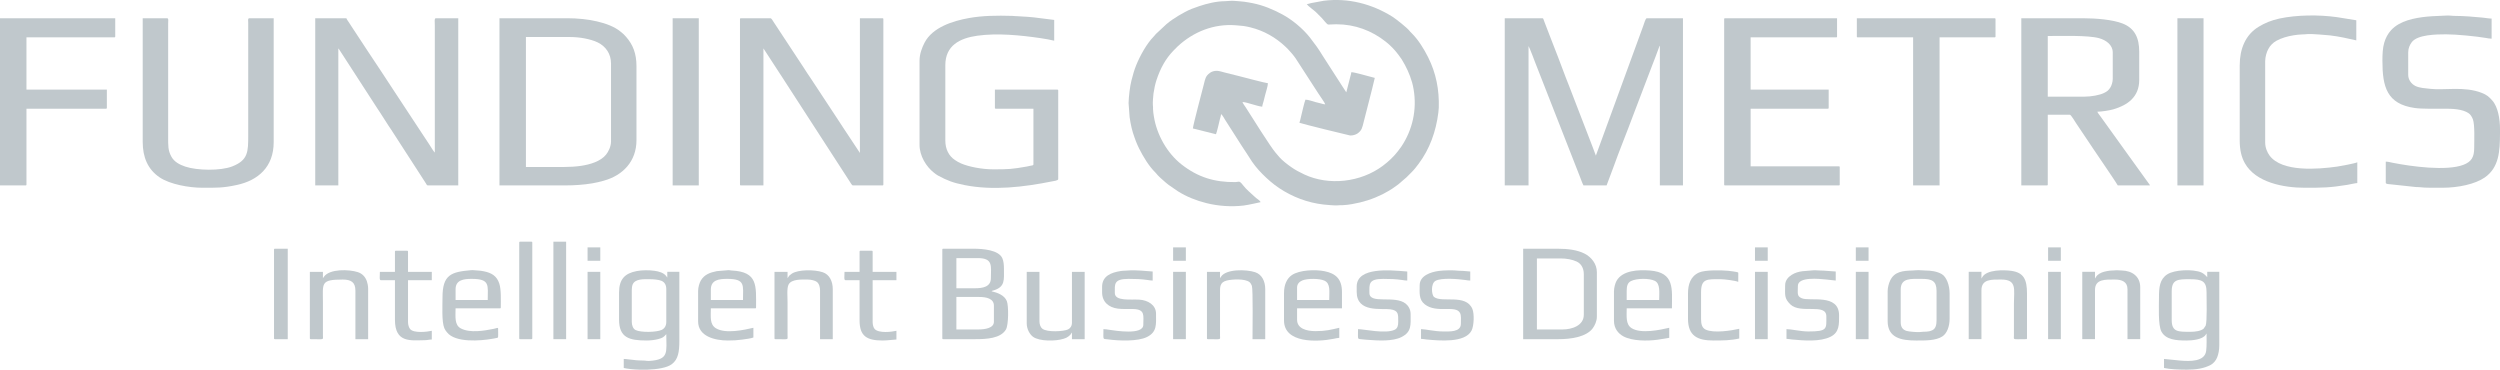 <?xml version="1.0" encoding="UTF-8"?>
<!DOCTYPE svg PUBLIC "-//W3C//DTD SVG 1.1//EN" "http://www.w3.org/Graphics/SVG/1.1/DTD/svg11.dtd">
<!-- Creator: CorelDRAW 2021 (64-Bit) -->
<svg xmlns="http://www.w3.org/2000/svg" xml:space="preserve" width="166.703mm" height="24.649mm" version="1.1" style="shape-rendering:geometricPrecision; text-rendering:geometricPrecision; image-rendering:optimizeQuality; fill-rule:evenodd; clip-rule:evenodd"
viewBox="0 0 4681.01 692.13"
 xmlns:xlink="http://www.w3.org/1999/xlink"
 xmlns:xodm="http://www.corel.com/coreldraw/odm/2003">
 <defs>
  <style type="text/css">
   <![CDATA[
    .fil0 {fill:#C0C8CC}
   ]]>
  </style>
 </defs>
 <g id="Layer_x0020_1">
  <g id="_2617848377248">
   <path class="fil0" d="M2817.51 347.16l44.53 0 0 -260.93c1.58,1.82 12.16,30.05 12.98,32.18l83.16 212.26c2.18,5.43 4.2,11.71 6.72,16.49l43.29 0 12.31 -32.85c11.18,-31.39 25.6,-66.39 37.33,-98.15l24.92 -65.4c6.78,-18.72 15.2,-38.76 21.79,-57.24l2.2 -5.96c0.54,-1.26 0.33,-0.99 1.18,-1.96l0 261.55 43.28 0 0 -312.99 -67.74 0c-2.5,0 -4.97,10.22 -6.9,15.06l-88.44 242.11 -6 -15.95c-2.3,-5.67 -3.98,-10.62 -6.28,-16.3l-24.81 -64.26c-1.94,-5.4 -4.29,-10.8 -6.27,-16.31 -1.91,-5.31 -4.09,-10.87 -6.28,-16.29 -9.4,-23.22 -18.3,-48.66 -27.68,-72.05l-9.47 -24.4c-2.04,-5.75 -4.24,-10.58 -6.27,-16.31 -1.12,-3.14 -2.04,-5.04 -3.14,-8.15 -0.6,-1.68 -1.02,-2.85 -1.52,-4.13 -0.63,-1.64 -0.7,-3.01 -2.64,-3.01l-70.25 0 0 312.99z"/>
   <path class="fil0" d="M2481.32 195.37zm0 0zm0 0c-2.86,-0.06 -6.5,-1.31 -9.29,-2.01 -2.73,-0.69 -6.31,-1.55 -9.04,-2.25 -5.71,-1.46 -12.69,-4.39 -18.68,-4.52 -1.79,3.73 -6.98,26.64 -8.41,32.37 -0.73,2.94 -1.88,8.83 -2.88,10.91 3.01,1.44 91.86,23.44 94.8,23.77 4.76,0.53 11.19,-1.76 13.82,-3.59 8.42,-5.88 9.06,-11.07 11.81,-22.06 6.82,-27.31 14.27,-54.59 20.7,-82.17 -3.63,-0.85 -6.51,-1.79 -10.41,-2.76 -7.14,-1.78 -27.71,-7.9 -33.49,-7.9 -0.22,2.71 -1.41,6.27 -2.14,9.16l-7.27 28.48c-0.58,-0.66 -0.12,-0.08 -0.79,-1.08l-6.7 -10.23c-1.27,-2.12 -2.27,-3.66 -3.68,-5.74l-29.73 -46.17c-1.4,-2.08 -2.4,-3.62 -3.67,-5.74 -6.94,-11.63 -15.2,-22.88 -23.54,-33.54 -12.77,-16.34 -33.36,-33.57 -51.91,-43.43 -17.66,-9.39 -34.83,-16.71 -55.03,-20.86 -5.38,-1.11 -10.23,-1.88 -16.06,-2.75 -5.13,-0.76 -12.39,-0.98 -17.85,-1.59 -6.37,-0.72 -12.74,0.51 -18.08,0.55 -16.6,0.11 -33.86,4.47 -48.39,9.31 -9.21,3.07 -18.24,6.36 -26.69,10.95 -4.18,2.27 -8.01,4.41 -12,6.82 -7.78,4.68 -15.55,9.88 -22.5,15.76l-19.8 18.45c-1.75,1.82 -2.51,3.1 -4.39,5.03 -13,13.35 -25.31,35.53 -32.55,53.38 -3.7,9.1 -6.25,18.06 -8.94,28.69 -2.98,11.82 -4.96,29.35 -5.41,42.26l1.94 26.32c1.97,13.96 4.66,26 9.27,38.39 0.93,2.48 1.64,4.71 2.52,6.89 1.89,4.7 3.69,9.02 5.95,13.5 7.74,15.37 18.27,33.05 30.68,45.21 2,1.95 2.62,3.13 4.38,5.03 4.71,5.08 9.97,9.05 15.06,13.79 1.54,1.43 3.43,2.85 5.21,4.19l17.09 11.77c16.43,10.37 34.49,17.57 53.57,22.33 22.39,5.59 46.6,7.23 69.55,4.57 9.2,-1.06 31.08,-6.26 31.93,-6.32 -0.74,-2.76 -5.85,-5.83 -8.06,-7.62 -1.82,-1.47 -2.3,-1.93 -4.01,-3.52 -6.32,-5.91 -14.82,-12.93 -19.92,-19.6 -1.7,-2.23 -5.51,-7.38 -8.15,-7.57 -2.49,-0.18 -3.68,0.66 -6.88,0.7 -39.3,0.5 -70.4,-9.18 -100.75,-32.9 -27.05,-21.13 -46.53,-55.62 -51.96,-89.79 -0.67,-4.16 -1.59,-9.9 -1.63,-14.05 -0.03,-2.69 0.15,-4.68 -0.26,-7.3 -0.56,-3.62 0.68,-18.63 1.16,-21.96 1.33,-9.16 3.14,-17.69 5.78,-25.58 7.27,-21.67 16.67,-39.15 31.77,-54.79l7.83 -7.85c29.22,-27.08 67.36,-42.65 108.69,-39.4l14.36 1.32c4.21,0.58 8.95,1.58 13.08,2.59 25.15,6.2 47.36,18.87 65.82,36.43l4.12 4.03c6.46,7.64 5.9,5.61 14.33,17.04l43.38 67.01c2.57,4.35 11.36,15.92 12.35,19.64z"/>
   <path class="fil0" d="M2326.39 190.98zm0 0zm0 0c5.34,0.12 12.95,2.92 18.32,4.27 5.82,1.45 12.73,4.02 18.69,4.51 0.28,-3.36 1.8,-7.24 2.65,-10.53 0.89,-3.48 1.77,-7.14 2.75,-11.05 1.48,-5.91 5.14,-16.81 5.27,-22.33 -3.7,-0.08 -49.33,-12.18 -54.32,-13.42 -9.34,-2.34 -17.84,-4.46 -27.09,-6.78 -3.56,-0.89 -9.82,-2.93 -13.92,-3.05 -5.53,-0.17 -10.18,1.59 -13.2,3.79 -8.32,6.02 -8.82,10.93 -11.65,22.23 -2.19,8.79 -20.2,76.36 -20.32,81.91l43.24 10.81c1.78,-3.85 6,-22.75 7.31,-28 0.74,-2.96 2.07,-6.86 2.14,-9.78 2.82,1.89 5.78,7.98 7.79,11.03 13.84,21.15 26.93,42.77 41.01,63.74 1.4,2.07 2.38,3.48 3.69,5.71 6.88,11.65 15.68,22.49 25.13,31.94 9.62,9.62 19.66,18.49 31.01,26.07 24.86,16.6 53.28,27.48 83.25,30.91 4.72,0.54 22.82,2.18 26.75,1.56 3.22,-0.5 5.67,-0.3 9.08,-0.34 5.03,-0.06 12.68,-1.18 17.45,-2 20.57,-3.48 39.1,-9.46 57.38,-18.51 2.49,-1.24 3.88,-2.23 6.06,-3.35 8.07,-4.17 16.06,-9.54 23.22,-15.04l15.51 -13.34c3.29,-3.3 6.12,-6.13 9.41,-9.41 4.92,-4.9 8.98,-10.15 13.15,-15.71 20.98,-27.93 32.62,-61 37.01,-95.96 0.35,-2.79 0.75,-6.84 0.82,-9.21 1,-33.63 -5.05,-64.65 -19.89,-94.32 -7.71,-15.41 -18.33,-32.81 -30.78,-45.11 -1.81,-1.79 -3.08,-2.94 -4.54,-4.87 -3.82,-5.04 -24.89,-21.85 -31.24,-25.84 -38.62,-24.26 -83.25,-35.8 -128.83,-30.1l-23.85 4.38c-2.52,0.63 -5.77,1.82 -8.03,2.01 2.63,3.93 12.52,10.63 16.79,14.58l11.6 11.61c2.36,2.33 9.07,11.74 11.77,12l15.04 -0.55c35.11,0 66.48,11.92 92.75,32.7 8.59,6.8 16.74,15.2 23.2,23.84l6.56 9.12c8.51,13.85 14.78,27.13 19.47,43.26 1.21,4.18 2.1,8.62 2.83,12.85 6.56,38.28 -2.15,76.05 -22.74,106.93l-6.66 9.02c-8.13,10.4 -17.44,19.19 -28.05,27.15 -41.65,31.27 -101.3,37.77 -147.16,16.34 -8.77,-4.09 -17.05,-8.47 -24.88,-14 -6.89,-4.87 -16.02,-11.85 -21.48,-18.04l-7.24 -8.45c-9.91,-11.35 -44.36,-66.76 -56.08,-85.04 -1.62,-2.53 -5.43,-7.46 -6.15,-10.15z"/>
   <path class="fil0" d="M1385.55 36.05l0 309.23c0,1.44 0.44,1.88 1.88,1.88l42.03 0 0 -256.54 25.97 39.89c1.92,2.88 3.42,4.98 5.19,7.98 1.72,2.91 3.47,5.3 5.22,7.95 1.86,2.79 3.4,5.44 5.39,8.41l119.54 184.66c1.78,2.65 4.34,7.65 6.15,7.65l55.2 0c1.44,0 1.88,-0.44 1.88,-1.88l0 -309.23c0,-1.44 -0.44,-1.88 -1.88,-1.88l-42.03 0 0 252.15 -31.23 -47.17c-3.62,-5.43 -6.75,-10.44 -10.41,-15.93l-51.81 -78.65c-3.47,-5.19 -7.21,-10.36 -10.47,-15.88l-57.53 -87.36c-1.22,-1.83 -4,-7.15 -6.02,-7.15l-55.2 0c-1.44,0 -1.88,0.44 -1.88,1.88z"/>
   <path class="fil0" d="M590.22 347.16l43.28 0 0 -256.54c0.1,0.11 0.25,0.14 0.29,0.35l1.1 1.41c0.47,0.65 0.8,1.2 1.26,1.88l70.24 108.52c1.79,2.81 3.48,5 5.26,7.92l15.69 24.45c1.87,2.86 3.5,5.21 5.28,7.88l65.02 100.57c0.83,1.46 1.62,3.55 3.34,3.55l57.08 0 0 -312.99 -42.02 0c-3.1,0 -1.88,7.65 -1.88,13.8l0 237.72c-1.95,-1.43 -8.54,-12.5 -10.41,-15.3l-20.7 -31.36c-31.21,-46.81 -61.87,-94.67 -93.21,-141.38l-31.11 -47.3c-1.88,-2.82 -3.46,-5.13 -5.17,-8 -1.3,-2.17 -4.36,-5.82 -4.99,-8.19l-58.33 0 0 312.99z"/>
   <path class="fil0" d="M1055.62 312.66l-70.87 0 0 -243.37 81.54 0c9.84,0 20.26,0.95 28.7,2.66 7.98,1.62 17.03,3.89 24.42,7.57 14.92,7.44 24.66,21.24 24.66,39.32l0 146.14c0,9.45 -4.98,19.22 -9.31,24.56 -10.35,12.75 -30.1,18.5 -46.79,20.96 -10.11,1.48 -21.1,2.15 -32.35,2.15zm-120.42 34.5l122.93 0c18.02,0 35.14,-1.27 50.72,-3.86 7.8,-1.29 14.6,-3.02 21.91,-5.06 35.38,-9.86 60.97,-35.98 60.97,-75.76l0 -138.62c0,-23.32 -6.45,-40.17 -19.6,-55.05 -4.18,-4.73 -5.22,-5.55 -10.7,-10 -21.28,-17.26 -62.88,-24.65 -98.28,-24.65l-127.95 0 0 312.99z"/>
   <path class="fil0" d="M3903.24 180.94l-69 0 0 -113.53c24.71,0 75.79,-1.67 96.24,4.12 12.83,3.63 25.44,12.39 25.44,26.62l0 49.55c0,5.96 -2.26,12.8 -4.76,16.57 -3.4,5.16 -6,7.06 -11.54,9.79 -8.28,4.07 -23.91,6.89 -36.39,6.89zm-118.55 166.21l47.67 0c1.44,0 1.88,-0.44 1.88,-1.88l0 -130.47 41.4 0c2.1,0 10.5,14.18 11.67,15.93l33.49 49.93c6.22,9.39 41.48,60.7 44.54,66.48l60.21 0c-0.47,-1.77 -1.57,-2.75 -2.68,-4.21l-46.49 -64.53c-2.1,-3.05 -4.02,-5.58 -6.02,-8.41l-37.26 -51.8c-1.61,-2.34 -5.42,-6.77 -6.03,-9.04 7.55,0 22.94,-2.36 30.04,-4.46 25.9,-7.65 48.36,-22.51 48.36,-55.12l0 -52.69c0,-25.43 -8.04,-43.83 -31.17,-52.87 -18.45,-7.21 -49.17,-9.85 -74.83,-9.85l-114.79 0 0 312.99z"/>
   <path class="fil0" d="M1721.74 113.83l0 157.44c0,20.62 12.58,40.9 26.97,52.07 2.61,2.02 4.5,3.67 7.74,5.43 17.02,9.21 28.24,13.51 49.39,17.73 53.94,10.73 111.33,3.72 164.22,-6.91 2.73,-0.55 11.35,-1.4 11.35,-4.33l0 -165.59c0,-1.44 -0.43,-1.88 -1.88,-1.88l-116.67 0 0 33.87c0,1.44 0.44,1.88 1.88,1.88l70.25 0 0 104.11c0,2.36 -3.05,2.18 -5.48,2.67 -1.95,0.4 -4.14,1.01 -6.69,1.46 -28.34,4.99 -34.21,5.28 -63.09,5.28 -21.01,0 -45.62,-4.72 -60.4,-11.11 -4.44,-1.92 -7.46,-3.82 -11.24,-6.32 -11.65,-7.7 -18.06,-20.45 -18.06,-36.51l0 -141.13c0,-36.78 27.22,-50.52 59.69,-55.09 37.7,-5.31 81.42,-0.94 118.8,4.56 9.31,1.36 17.05,2.81 25.36,4.74l0 -38.89 -37.9 -4.75c-2.74,-0.39 -7.38,-0.84 -9.77,-0.9 -4.23,-0.11 -5.88,-0.63 -10.05,-0.62 -4.05,0.01 -5.62,-0.67 -10.02,-0.64 -4.55,0.03 -7.01,-0.53 -10.65,-0.64 -29.19,-0.87 -55.86,-0.53 -81.3,4.05 -30.24,5.43 -68.23,17.4 -83.06,46.14 -4.5,8.71 -9.4,20.74 -9.4,33.88z"/>
   <path class="fil0" d="M267.2 265.61c0,28.63 9.43,51.55 31.86,66.61 19.3,12.96 54.82,19.32 79.79,19.32 26.68,0 38.07,0.57 64.97,-5.28 39.06,-8.49 68.63,-33.32 68.63,-80.02l0 -232.08 -45.79 0c-3.02,0 -1.89,5.91 -1.88,8.78l0 210.12c0,31.09 -0.03,46.8 -29.91,58.53 -21.93,8.6 -65.91,7.79 -87.93,0.36 -10.88,-3.67 -20.69,-8.91 -26,-18.54 -6.63,-12.03 -6.06,-20.62 -6.06,-38.47l0 -211.37c0,-2.93 1.18,-9.41 -1.88,-9.41l-45.79 0 0 231.45z"/>
   <path class="fil0" d="M3228.34 36.05l0 309.23c0,1.44 0.44,1.88 1.88,1.88l212.63 0c1.45,0 1.88,-0.44 1.88,-1.88l0 -31.99c0,-1.44 -0.44,-1.88 -1.88,-1.88l-164.96 0 0 -107.88 144.26 0c1.44,0 1.88,-0.44 1.88,-1.88l0 -33.87 -146.15 0 0 -97.85 159.95 0c1.44,0 1.88,-0.43 1.88,-1.88l0 -33.87 -209.5 0c-1.45,0 -1.88,0.44 -1.88,1.88z"/>
   <path class="fil0" d="M4460.85 113.83c0,48.57 8.15,81.06 60.87,88.41 13.23,1.84 38.3,1.29 53.91,1.29 15.3,0 34.93,0.19 47.06,8.76 3.25,2.3 6.07,7 7.61,11.21 3.78,10.36 2.41,40.61 2.41,53.41 0,17.26 -5.19,25.83 -19.88,31.56 -31.56,12.3 -98.17,3.23 -133.33,-3.8 -3.97,-0.8 -8.15,-2.04 -12.39,-2.04l0 39.52c0,2.92 6.76,2.65 8.97,2.95l48.15 5.17c2.09,0.16 3.93,-0.09 6.07,0.2 10.7,1.45 30.96,1.08 42.82,1.08 30,0 61.55,-6.87 79.29,-19.19 27.02,-18.75 28.53,-49.66 28.59,-82.51l0 -8.96c-0.03,-17.36 -3.55,-40.64 -14.58,-52.89 -6.21,-6.88 -9.87,-10.29 -19.73,-14.15 -32.33,-12.64 -69.95,-4.57 -95.44,-7.43 -10.26,-1.15 -20.61,-1.54 -28.49,-5.38 -7.78,-3.78 -13.62,-11.78 -13.62,-20.87l0 -42.02c0,-7.98 3.03,-14.3 6.62,-19.1 10.67,-14.3 45.66,-14.78 64.26,-14.78 19.33,0 56.53,3.7 74.73,6.81 3.32,0.57 7.02,1.35 10.56,1.35l0 -37.64c-4.39,0 -12.02,-1.31 -16.41,-1.77 -14.03,-1.48 -37.59,-3.31 -51.96,-3.24 -6.08,0.03 -10.99,-1.14 -17.52,-0.6 -10.72,0.88 -21.45,0.58 -35.06,1.95 -23.51,2.36 -50.84,7.61 -67.06,25.14 -6.32,6.83 -10.47,14.83 -13.11,23.9 -2.83,9.71 -3.35,21.37 -3.35,33.66z"/>
   <path class="fil0" d="M-0 347.16l47.67 0c1.45,0 1.88,-0.44 1.88,-1.88l0 -141.75 148.65 0c1.45,0 1.88,-0.44 1.88,-1.88l0 -33.87 -150.54 0 0 -97.85 164.34 0c1.44,0 1.88,-0.43 1.88,-1.88l0 -33.87 -215.76 0 0 312.99z"/>
   <path class="fil0" d="M4193.65 121.98l0 141.13c0,17.4 3.24,31.17 9.6,42.46 20.46,36.35 72.91,45.98 112.08,45.98 32.76,0 47.27,-0.09 79.84,-5.46 4.39,-0.73 15.48,-3.32 18.64,-3.32l0 -38.89c-4.41,2.12 -31.57,7.19 -37.74,8.05 -36,5.04 -103.2,10.7 -126.52,-20.67 -4.23,-5.7 -8.23,-14.59 -8.23,-24.38l0 -152.42c0,-7.83 2.93,-17.82 5.99,-22.86 2.14,-3.55 3.24,-5.53 6.07,-8.35 2.53,-2.52 5.15,-4.82 8.42,-6.63 10.12,-5.57 20.92,-8.58 32.73,-10.56 11.75,-1.96 19.01,-1.4 27.16,-2.32 5.03,-0.57 36.68,1.97 41.19,2.53 8.34,1.02 16.61,2.36 24.85,4.02l24.2 5.28 0 -37.64 -36.74 -5.91c-33.52,-4.64 -74.56,-4.26 -107.05,2.63 -7.17,1.51 -14.39,3.76 -20.73,6.24 -6.95,2.72 -12.08,5.48 -17.97,9 -25.28,15.1 -35.78,41.99 -35.78,72.1z"/>
   <path class="fil0" d="M3476.73 68.04c0,1.45 0.44,1.88 1.88,1.88l103.5 0 0 277.24 49.55 0 0 -277.24 102.87 0c1.44,0 1.88,-0.43 1.88,-1.88l0 -31.99c0,-1.44 -0.44,-1.88 -1.88,-1.88l-257.79 0 0 33.87z"/>
   <polygon class="fil0" points="1259.47,347.16 1308.4,347.16 1308.4,34.17 1259.47,34.17 "/>
   <polygon class="fil0" points="4076.99,347.16 4125.91,347.16 4125.91,34.17 4076.99,34.17 "/>
   <path class="fil0" d="M1831.51 616.86l-40.77 0 0 -60.84 42.65 0c13.46,0 27.6,2.97 27.6,16.31l0 30.11c0,12.08 -16.88,14.42 -29.48,14.42zm-5.65 -77.15l-35.13 0 0 -56.45 40.14 0c29.25,0 24.47,15.25 24.47,37.64 0,16.47 -15.86,18.81 -29.48,18.81zm-61.47 -72.13l0 165.59c0,1.44 0.44,1.88 1.88,1.88l60.21 0c20.28,0 47.32,-1.25 57.07,-18.2 5,-8.7 5.14,-44.35 1.64,-53.05 -4.45,-11.06 -17.32,-15.81 -28.61,-18.44 1.6,-1.39 2.35,-1.13 4.46,-1.81 21.15,-6.76 18.75,-19.52 18.75,-40.21 0,-7.64 -0.72,-14.87 -3.13,-20.08 -7.08,-15.3 -36.32,-17.56 -53.32,-17.56l-57.08 0c-1.44,0 -1.88,0.44 -1.88,1.88z"/>
   <path class="fil0" d="M2926.02 616.86l-48.3 0 0 -132.97 43.91 0c11.86,0 22.24,2.01 30.54,5.84 8.08,3.72 13.37,12.03 13.37,23.64l0 75.9c0,20.66 -22.75,27.59 -39.51,27.59zm-74.02 18.19l66.48 0c22.04,0 51.97,-3.89 63.99,-20.69 3.52,-4.92 7.51,-12.93 7.51,-21.33l0 -83.43c0,-15.39 -10.18,-28.3 -23.42,-34.92 -13.27,-6.63 -30.35,-8.99 -49.97,-8.99l-64.61 0 0 169.35z"/>
   <path class="fil0" d="M1182.95 602.44l0 -59.59c0,-3.48 0.56,-7.69 1.67,-10.25 4.77,-11.01 21.02,-9.82 32.2,-9.82 6.89,0 16.6,0.88 21.53,2.93 6.63,2.77 9.21,8.37 9.21,15.88l0 61.47c0,7.16 -3.53,12.24 -8.6,14.62 -9.79,4.58 -39.06,5.2 -48.93,0.26 -4.63,-2.32 -7.08,-8.73 -7.08,-15.5zm29.32 89.69l-15.39 0c-11.68,-0.38 -22.24,-1.57 -28.98,-3.14l0 -16.94c2.86,0 5,0.4 8.04,0.74 1.88,0.21 4.94,0.44 7.37,0.78 11.75,1.65 14.76,1.11 24.1,1.61 2.9,0.16 3.95,0.86 7.51,0.65 38.61,-2.24 32.63,-16.39 32.63,-50.19 -5.06,5.82 -6.8,7.02 -15.17,9.29 -5.57,1.51 -14.37,2.62 -21.21,2.62 -33.49,0 -52.06,-5.3 -52.06,-39.52l0 -50.18c0,-25.17 10.92,-36.09 33.08,-40.31 9.98,-1.91 22.92,-1.96 33.45,-0.5 7.82,1.08 17.3,3.64 21.91,10.07 0.36,0.5 0.54,0.82 1.03,1.48 1.06,1.42 0.12,0.2 0.85,1.03l0 -10.66 22.58 0 0 129.21c0,20.45 -2.09,34.62 -14.05,43.66 -8.92,6.75 -27.29,9.67 -45.7,10.28z"/>
   <path class="fil0" d="M4101.45 621.25c-22.77,0 -35.12,0.65 -35.12,-21.95l0 -53.94c0,-22.42 11.7,-22.58 33.87,-22.58 23.3,0 31.36,3.76 31.36,24.47 0,10.98 1.25,54.8 -1.61,62.36l-3.76 5.64c-5.2,4.66 -15.87,6.01 -24.73,6.01zm-58.96 -64.6c0,15.32 -1.94,52.46 4.65,64.35 8.37,15.1 27.3,16.56 46.79,16.56 10.1,0 30.32,-1.55 36.11,-10.93 0.42,-0.67 0.33,-0.58 0.73,-1.16 0.67,-0.99 0.22,-0.42 0.79,-1.09 0,10.82 0.5,22.68 -0.72,32.53 -2.57,20.72 -30.99,19.66 -48.18,18.25l-30.76 -3.1 0 16.94c10.78,2.51 29.35,3.14 42.65,3.14 18.5,0 32.31,-2.42 44.55,-8.77 5.18,-2.68 9.97,-8.25 12.27,-14.07 2.59,-6.54 4.02,-14.12 4.02,-22.95l0 -137.37 -22.58 0 0 10.04c-7.47,-8.59 -12.66,-10.68 -25.88,-12.39 -10.94,-1.42 -26.14,-0.46 -35.48,1.84 -4.68,1.15 -9.75,2.76 -13.56,5.26 -14.15,9.33 -15.42,24.28 -15.42,42.92z"/>
   <path class="fil0" d="M3558.9 603.07l0 -60.84c0,-22.34 19.19,-20.07 39.52,-20.07 18.78,0 27.59,3.73 27.59,22.58l0 54.57c0,8.96 -1.64,16.07 -7.96,19 -8.67,4.03 -13.82,2.04 -23.58,3.42 -3.2,0.45 -19.71,-0.61 -24.52,-2.11 -7.45,-2.31 -11.05,-7.15 -11.05,-16.55zm-24.46 -57.71l0 55.82c0,31.44 25.21,36.38 53.31,36.38 16.84,0 36.98,0.43 49.31,-7.77 8.6,-5.72 13.41,-18.86 13.41,-33l0 -47.67c0,-14.57 -5.69,-30.73 -14.83,-35.97 -8.94,-5.12 -20.23,-6.65 -30.98,-6.66 -4.31,0 -7.46,-0.65 -12.52,-0.65 -4.64,0 -7.55,0.53 -11.27,0.65 -17.57,0.53 -33.81,1.67 -41.84,19 -2.3,4.96 -4.6,12.92 -4.6,19.87z"/>
   <path class="fil0" d="M853.03 541.6c0,-17.67 15.48,-19.45 30.1,-19.45 34.97,0 30.11,11.98 30.11,39.52l-60.21 0 0 -20.07zm-24.47 15.06c0,15.57 -1.78,45.8 3.48,57.98 1.55,3.57 2.74,4.79 4.93,7.61 15.33,19.73 62.28,16.19 86.03,11.91 2.05,-0.37 3.36,-0.67 5.25,-1.01 5.78,-1.07 4.42,0.77 4.42,-17.53 0,-3 -2.33,-1.11 -8.09,0.06 -18.13,3.65 -44.32,8.25 -61.55,-0.67 -12.53,-6.48 -10.01,-22.37 -10.01,-37.65l82.79 0c1.45,0 1.88,-0.44 1.88,-1.88 0,-13.51 0.99,-33.05 -2.89,-44.78 -4.57,-13.87 -14.31,-19.82 -28.74,-22.69 -3.41,-0.68 -8.13,-1.52 -11.64,-1.53 -4.81,-0.04 -7.83,-0.99 -12.52,-0.58 -37.06,3.2 -53.35,8.38 -53.35,50.77z"/>
   <path class="fil0" d="M2428.63 538.46c0,-6.68 4.19,-11 9.83,-13.37 9.42,-3.95 32.1,-3.93 41.41,0.39 11.75,5.47 8.97,20.11 8.97,36.2l-60.21 0 0 -23.21zm-24.46 10.04l0 51.43c0,43.05 62.23,40.6 92.78,34.45 2.59,-0.52 8.09,-1.77 10.72,-1.83l0 -18.82c-16,3.73 -25.47,6.27 -44.53,6.27 -16.87,0 -34.5,-4.78 -34.5,-21.33l0 -21.32 84.05 0 0 -30.73c0,-24.68 -12.27,-34.75 -32.66,-38.84 -17.16,-3.45 -46.97,-2.4 -61.07,7.2 -9.38,6.39 -14.78,17.99 -14.78,33.52z"/>
   <path class="fil0" d="M3045.82 544.73c0,-9.09 1.63,-15.25 7.93,-18.42 10.93,-5.5 34.79,-5.53 44.79,-0.43 10.54,5.38 8.12,21.84 8.12,35.78l-60.84 0 0 -16.94zm-23.83 0.63l0 55.2c0,14.55 8.12,24.1 17.77,29.28 16.3,8.76 44.57,8.94 64.15,6.22l21.58 -3.51 0 -18.82c-16.85,3.92 -52.89,11.75 -70.39,0.77 -11.43,-7.17 -9.26,-22.23 -9.26,-37.15l84.68 0c0,-36.18 5.57,-67.28 -41.43,-70.85 -20.74,-1.57 -51.18,-0.7 -62.43,19.67 -2.35,4.25 -4.65,12.83 -4.65,19.18z"/>
   <path class="fil0" d="M1330.98 542.22c0,-18.29 15.43,-20.07 30.73,-20.07 34.4,0 29.48,12 29.48,39.52l-60.21 0 0 -19.45zm-23.83 2.51l0 57.08c0,28.27 31.78,35.75 55.82,35.75 10.15,0 17.33,-0.46 26.54,-1.69 5.39,-0.72 17.62,-2.27 21.14,-3.95l0 -18.19c-17.24,4.02 -52.09,11.77 -70,1.01 -12.11,-7.27 -9.66,-21.55 -9.66,-37.38l82.79 0c1.44,0 1.88,-0.44 1.88,-1.88 0,-40.49 3.75,-66.61 -45.78,-69 -2.74,-0.13 -2.63,-0.55 -5.63,-0.65l-22.03 1.84c-12.83,2.57 -23.38,6.28 -30.03,17.64 -2.51,4.29 -5.03,12.59 -5.03,19.43z"/>
   <path class="fil0" d="M604.65 520.9l0 -11.92 -24.46 0 0 124.19c0,1.44 0.44,1.88 1.88,1.88 25.98,0 22.67,1.88 22.58,-6.89l-0.01 -62.1c0,-35.74 -4.98,-42.65 37.01,-42.65 15.62,0 23.83,4.96 23.83,20.7l0 90.95 23.83 0 0 -94.71c0,-4.73 -1.21,-10.54 -2.42,-13.89 -3.01,-8.31 -8.47,-14.14 -16.94,-16.94 -15.72,-5.2 -52.79,-6.7 -63.53,8.78 -0.33,0.49 -0.36,0.55 -0.75,1.13 -0.83,1.21 -0.13,0.43 -1.04,1.47z"/>
   <path class="fil0" d="M1474.61 520.9l0 -11.92 -24.46 0 0 124.19c0,1.44 0.43,1.88 1.88,1.88 25.98,0 22.66,1.88 22.58,-6.89l-0.01 -62.1c0,-10.01 -1.61,-26.45 1.9,-33.23 5.55,-10.71 24.86,-9.42 35.74,-9.42 6.11,0 14.01,1.74 17.41,4.54 4.45,3.67 5.8,10.27 5.8,16.16l0 90.95 23.83 0 0 -93.46c0,-14.85 -6.05,-27.65 -18.89,-31.92 -16.13,-5.37 -46.08,-4.91 -57.54,2.54 -1.11,0.72 -3.74,2.61 -4.64,3.51 -1.56,1.55 -2.24,3.59 -3.61,5.17z"/>
   <path class="fil0" d="M2284.37 520.9l0 -11.92 -24.46 0 0 124.19c0,1.44 0.44,1.88 1.88,1.88 25.98,0 22.67,1.88 22.58,-6.89l-0.01 -79.66c0,-10.66 -0.76,-19.88 12.52,-23.22 10.18,-2.57 34.51,-3.81 42.8,3.03 1.63,1.35 3.67,4.61 4.38,6.92 2.24,7.35 1.15,86.26 1.15,99.84l23.83 0 0 -93.46c0,-14.85 -6.05,-27.65 -18.89,-31.92 -16.4,-5.46 -54.6,-6.42 -64.03,8.58l-1.76 2.63z"/>
   <path class="fil0" d="M3710.06 521.52l0 -12.55 -23.84 0 0 126.07 23.84 0 0 -91.57c0,-21.19 19.14,-20.07 37.01,-20.07 29.94,0 23.83,18.57 23.83,44.53l-0.01 60.22c-0.08,8.77 -3.39,6.89 22.59,6.89 1.44,0 1.88,-0.44 1.88,-1.88l0 -83.42c0,-26.47 -6.02,-39.38 -29.5,-42.63 -13.57,-1.87 -45.39,-2.53 -53.89,11.29l-1.9 3.11z"/>
   <path class="fil0" d="M3922.69 521.52l0 -12.55 -23.83 0 0 126.07 23.83 0 0 -92.2c0,-20.6 19.64,-19.44 37,-19.44 13.77,0 23.84,4.38 23.84,18.19l0 93.46 23.83 0 0 -97.22c0,-20.07 -14.94,-30.89 -34.49,-31.37 -6.29,-0.15 -8.88,-0.77 -15.15,-0.08 -2.74,0.3 -4.94,0.01 -7.72,0.44 -6.78,1.03 -13.52,2.17 -19.3,5.79 -6.03,3.77 -6.25,6.89 -8.01,8.92z"/>
   <path class="fil0" d="M1922.45 605.57c0,10.63 5.68,20.64 11.9,25.11 12.16,8.76 42.4,8.33 57.02,3.67 4.32,-1.37 5.82,-1.9 9.31,-4.48 3.45,-2.54 3.4,-3 5.65,-6.27 0.74,-1.07 0.08,-0.28 0.79,-1.09l0 12.54 23.83 0 0 -126.07 -23.83 0 0 95.34c0,6.27 -3.23,10.59 -7.5,12.57 -8.06,3.72 -38.48,5.61 -47.73,-1.25 -3.33,-2.47 -5.61,-7.93 -5.61,-13.83l0 -92.83 -23.83 0 0 96.59z"/>
   <path class="fil0" d="M3342.5 534.07c0,18.17 -2.1,24.29 9.87,35.92 19.02,18.51 67.29,-3.2 67.29,22.41 0,23.3 2.78,28.23 -33.87,28.23 -13.94,0 -32.03,-4.39 -40.77,-4.39l0 18.19c3.13,0 7.08,0.91 10.09,1.2 22.2,2.1 52.92,4.66 72.51,-5.15 16.65,-8.34 15.87,-23.37 15.87,-39.95 0,-41.75 -55.22,-25.44 -70.07,-32.17 -9.23,-4.19 -7.08,-8.55 -7.08,-23.02 0,-17.83 40.7,-13.2 53.37,-11.98l17.51 1.94 0 -16.94c-6.67,-0.15 -21.4,-1.95 -29.49,-1.88 -6.12,0.05 -8.83,-0.97 -14.59,-0.18 -10.71,1.47 -25.22,-0.16 -38.6,8.44 -5.88,3.79 -12.03,9.96 -12.03,19.33z"/>
   <path class="fil0" d="M2063.58 537.21l0 10.04c0,18.61 12.93,28.35 29.02,30.56 9.42,1.29 19.13,0.49 29.33,0.78 22.78,0.65 18.8,12.3 18.8,29.5 0,19.97 -53.06,10.88 -63.95,9.38 -3.52,-0.49 -6.67,-1.22 -10.7,-1.22 0,21.31 -1.93,17.77 8.42,19.18 20.02,2.73 55.81,4.29 73.34,-4.54 19,-9.57 16.72,-23.87 16.72,-43.49 0,-16.69 -15.67,-25.42 -31.37,-26.34 -16.31,-0.97 -45.79,3.35 -45.79,-12.55 0,-16.09 -2.57,-26.34 25.72,-26.34 13.71,0 22.73,0.27 36.11,2.15 3.33,0.47 5.48,0.99 9.05,0.99l0 -16.94c-9.48,-0.79 -34.49,-3.11 -44.62,-1.97 -5.5,0.61 -9.83,0.21 -15.25,1.06 -18.06,2.85 -34.84,9.32 -34.84,29.77z"/>
   <path class="fil0" d="M2658.2 534.07c0,13.98 -1.91,26.68 9.48,35.68 22.4,17.7 57.63,0.56 66.02,16.15 2.64,4.91 1.65,13.08 1.65,20.3 0,16.19 -22.03,14.42 -33.87,14.42 -14.77,0 -33.03,-4.39 -40.77,-4.39l0 18.19c3.14,0 7.08,0.91 10.09,1.2 24.37,2.3 72.06,6.76 84.43,-16.44 4.76,-8.93 5.46,-31.77 1.65,-40.77 -12.22,-28.84 -57.24,-10.82 -71.72,-22.36 -4.89,-3.9 -6.38,-25 2.54,-30.12 11.12,-6.38 43.14,-3.46 56.18,-1.62 3.33,0.47 5.48,0.99 9.04,0.99l0 -16.94 -14.46 -1.22c-2.47,-0.2 -4.82,0.14 -7.32,-0.21 -9.36,-1.28 -27.57,-0.9 -37,0.35 -14.95,1.99 -35.93,8.67 -35.93,26.79z"/>
   <path class="fil0" d="M2540.28 536.58l0 10.04c0,39.51 46.79,30.22 62.83,32.5 15.71,2.23 14.94,9.13 14.94,23.33 0,7.38 -1.34,12.28 -6.45,14.87 -16.62,8.42 -58,-1.07 -68.82,-1.07 0,21.31 -1.93,17.77 8.42,19.18 3.97,0.54 7.01,0.63 10.98,0.94 18.89,1.47 45.54,2.97 61.94,-5.26 19.4,-9.75 17.13,-22.9 17.13,-43.08 0,-8.78 -4.33,-15.58 -9.3,-19.55 -20.45,-16.36 -67.85,1.93 -67.85,-19.96 0,-16.13 -2.41,-26.34 25.72,-26.34 13.71,0 22.73,0.27 36.12,2.15 3.33,0.47 5.48,0.99 9.04,0.99l0 -16.94c-19.5,-1.62 -40.97,-3.51 -59.78,-0.82 -17.57,2.52 -34.93,9.49 -34.93,29.05z"/>
   <path class="fil0" d="M739.5 471.35l0 37.63 -28.22 0c0,9.04 -1.39,15.68 1.88,15.68l26.34 0 0 74.01c0,43.87 29.4,38.63 56.45,38.27 4.55,-0.06 8.05,-1.26 12.54,-1.26l0 -16.31c-8.29,1.93 -33.85,4.99 -40.61,-3.29 -2.3,-2.81 -3.91,-8.03 -3.91,-13.02l0 -78.4 44.53 0 0 -15.68 -44.53 0 0 -37.63c0,-1.44 -0.44,-1.88 -1.88,-1.88l-20.7 0c-1.44,0 -1.88,0.44 -1.88,1.88z"/>
   <path class="fil0" d="M1609.47 471.35l0 37.63 -28.22 0c0,9.04 -1.39,15.68 1.88,15.68l26.34 0 0 75.27c0,29.24 13.25,37.63 43.28,37.63 8.76,0 22.09,-1.88 25.72,-1.88l0 -16.31c-8.89,2.07 -32.88,4.97 -40.65,-3.25 -2.45,-2.6 -3.88,-8.14 -3.88,-13.05l0 -78.4 44.53 0 0 -15.68 -44.53 0 0 -37.63c0,-1.44 -0.44,-1.88 -1.88,-1.88l-20.7 0c-1.44,0 -1.88,0.44 -1.88,1.88z"/>
   <path class="fil0" d="M3160.61 549.75l0 47.04c0,32.12 17.66,40.77 47.67,40.77 17.07,0 32.55,-0.1 48.3,-3.76l0 -18.19c-14,3.26 -47.88,8.82 -62.96,1.49 -6.7,-3.26 -8.55,-10.09 -8.55,-19.68l0 -50.18c0,-26.21 11.66,-24.47 37.01,-24.47 6.55,0 27.8,2.72 32.61,5.02l0.07 -14.5c-0.03,-3.82 1.37,-3.29 -9.92,-5.13 -2.68,-0.43 -5.56,-0.8 -8.91,-1.13 -12.16,-1.17 -43.31,-1.89 -54.64,3.2 -16.09,7.22 -20.69,22.42 -20.69,39.52z"/>
   <path class="fil0" d="M972.2 454.41l0 178.76c0,1.44 0.44,1.88 1.88,1.88l20.7 0c1.44,0 1.88,-0.44 1.88,-1.88l0 -178.76c0,-1.45 -0.44,-1.88 -1.88,-1.88l-20.7 0c-1.45,0 -1.88,0.44 -1.88,1.88z"/>
   <path class="fil0" d="M513.07 467.59l0 165.59c0,1.44 0.44,1.88 1.88,1.88l23.84 0 0 -169.35 -23.84 0c-1.44,0 -1.88,0.44 -1.88,1.88z"/>
   <polygon class="fil0" points="1036.18,635.05 1060.02,635.05 1060.02,452.53 1036.18,452.53 "/>
   <polygon class="fil0" points="3474.85,635.05 3498.68,635.05 3498.68,508.98 3474.85,508.98 "/>
   <polygon class="fil0" points="3834.87,635.05 3858.71,635.05 3858.71,508.98 3834.87,508.98 "/>
   <polygon class="fil0" points="1100.16,635.05 1123.99,635.05 1123.99,508.98 1100.16,508.98 "/>
   <polygon class="fil0" points="2196.55,635.05 2220.39,635.05 2220.39,508.98 2196.55,508.98 "/>
   <polygon class="fil0" points="3286.05,635.05 3309.89,635.05 3309.89,508.98 3286.05,508.98 "/>
   <polygon class="fil0" points="3474.85,488.28 3498.68,488.28 3498.68,463.19 3474.85,463.19 "/>
   <polygon class="fil0" points="3834.87,488.28 3858.71,488.28 3858.71,463.19 3834.87,463.19 "/>
   <polygon class="fil0" points="2196.55,488.28 2220.39,488.28 2220.39,463.19 2196.55,463.19 "/>
   <polygon class="fil0" points="1100.16,488.28 1123.99,488.28 1123.99,463.19 1100.16,463.19 "/>
   <polygon class="fil0" points="3286.05,488.28 3309.89,488.28 3309.89,463.19 3286.05,463.19 "/>
  </g>
 </g>
</svg>
